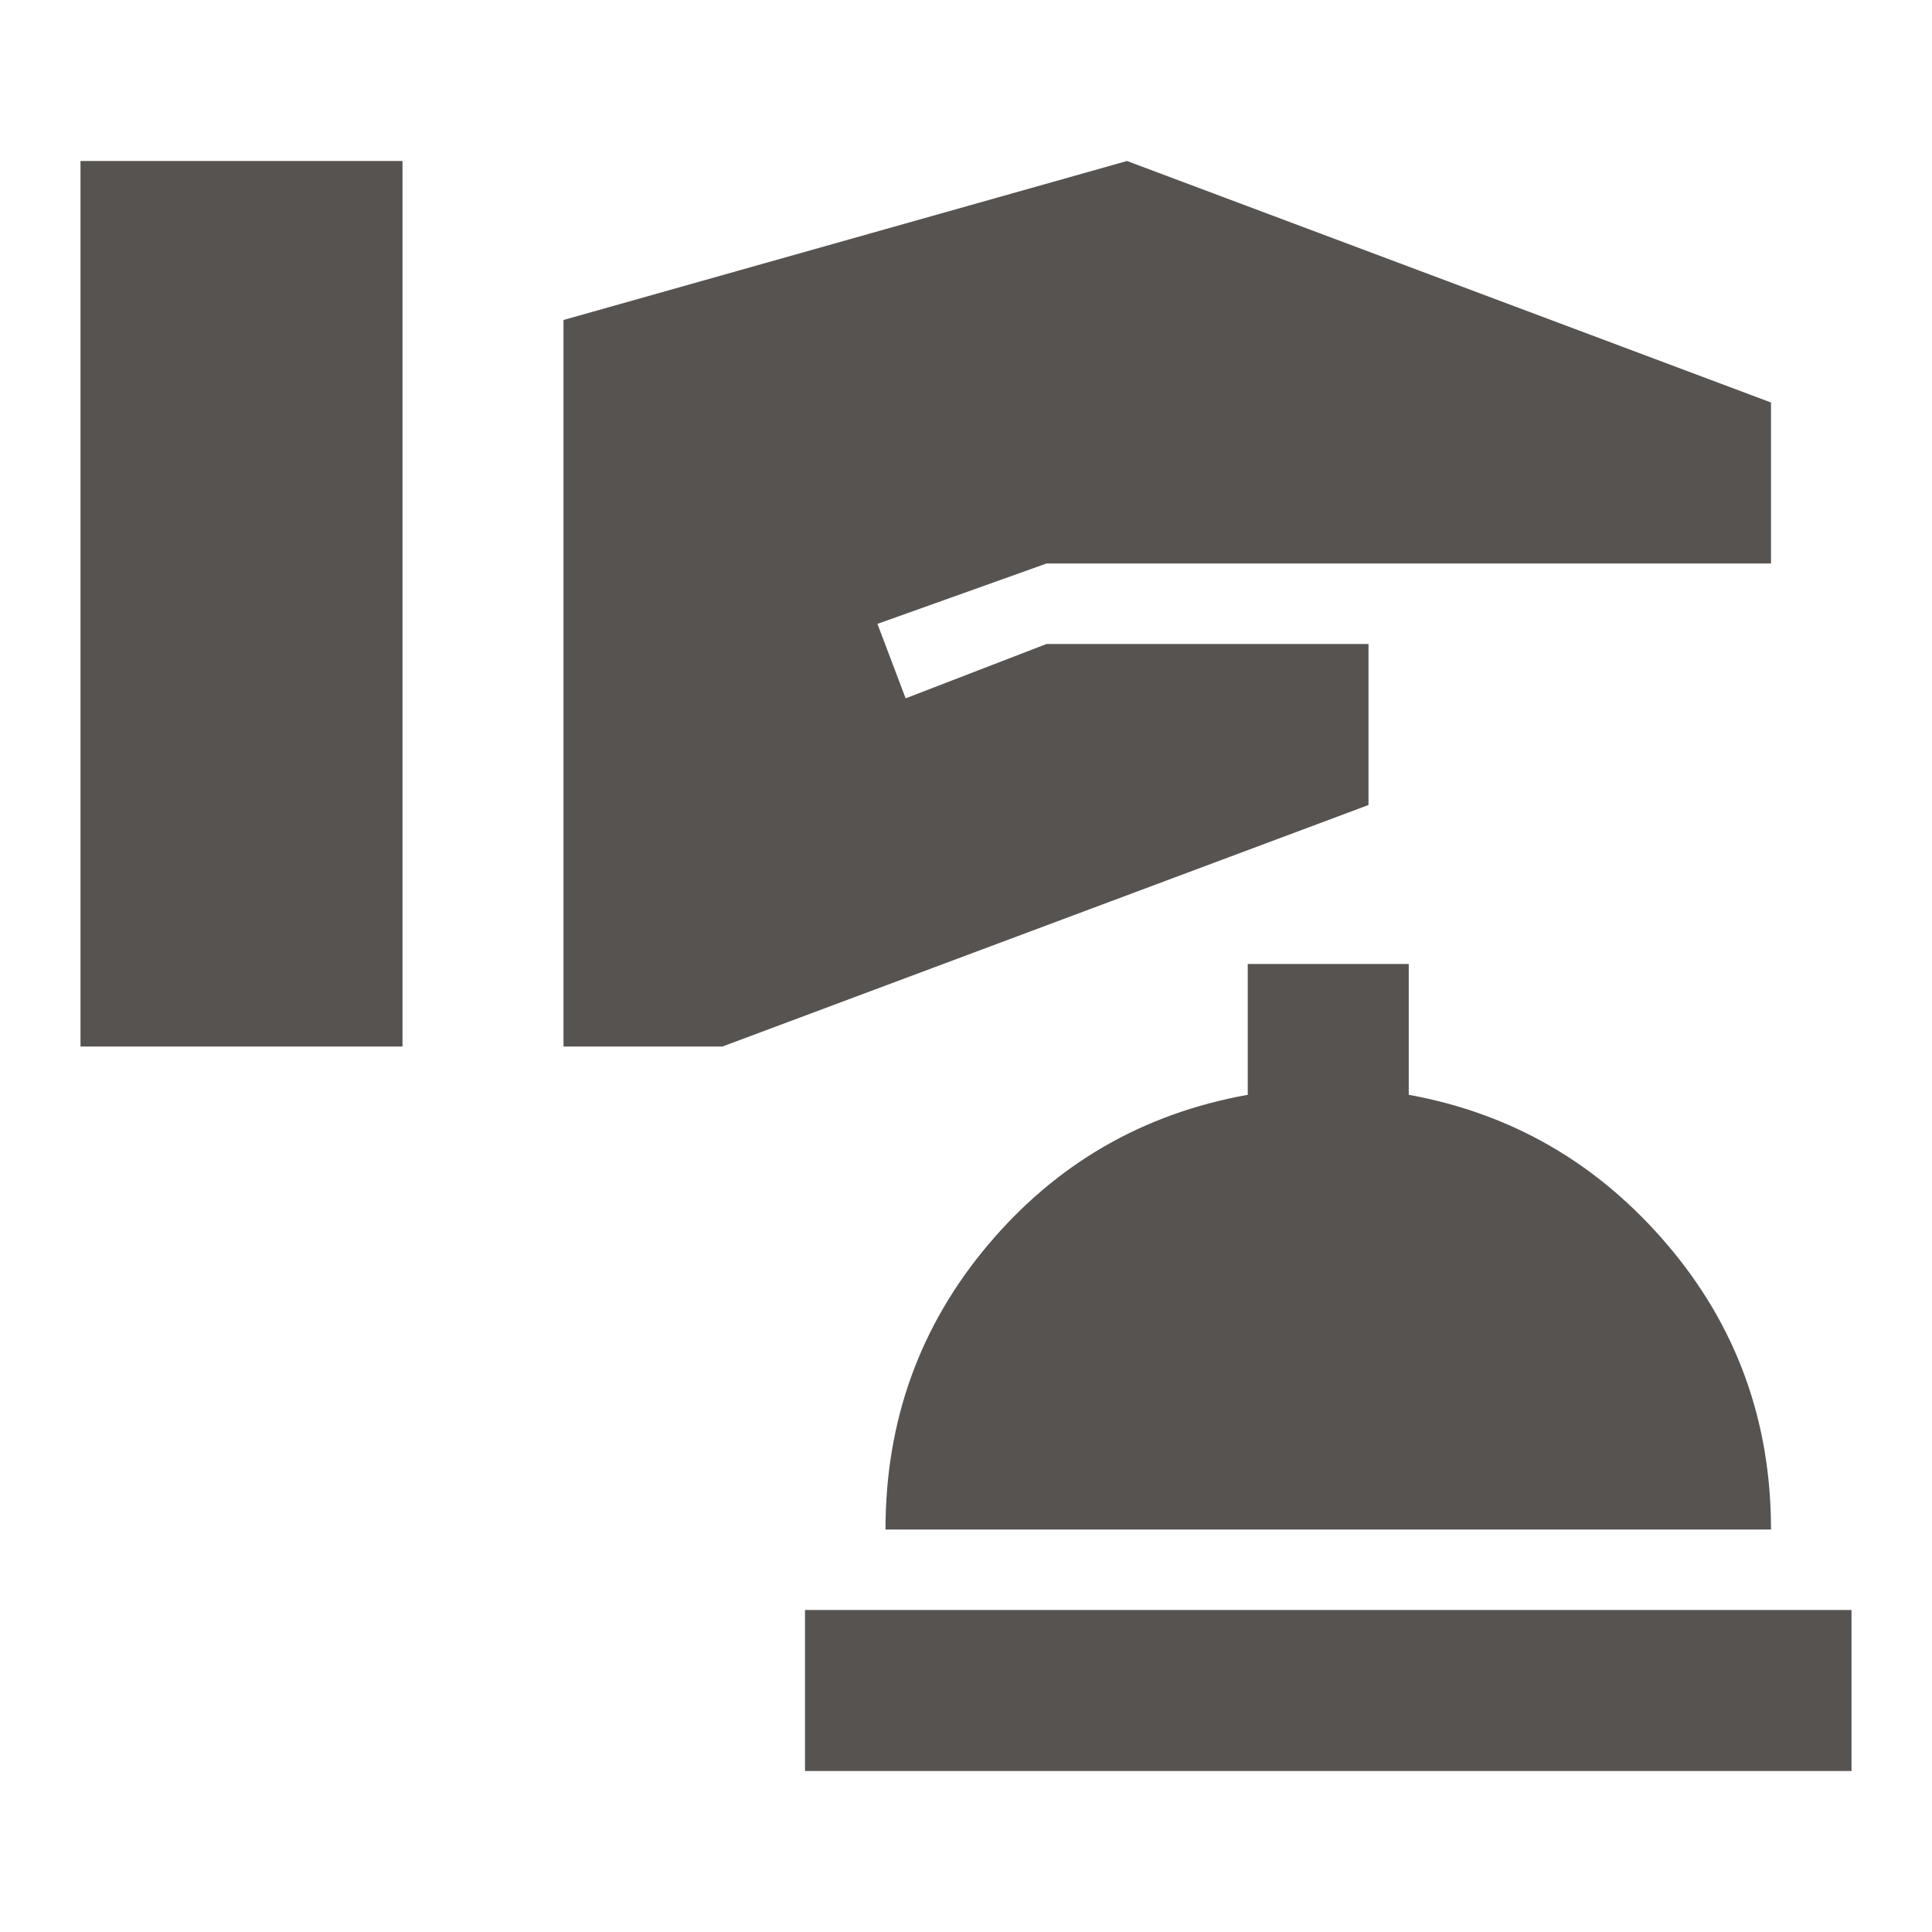 <svg xmlns="http://www.w3.org/2000/svg" height="24px" viewBox="0 -960 960 960" width="24px" fill="#575351 "><path d="M40-440h160v-440H40v440Zm240 0h79l321-120v-80H520l-70 27-14-37 84-30h360v-80L560-880l-280 79v361ZM400-80h520v-80H400v80Zm40-120h440q0-81-51.5-141.5T700-416v-65h-80v65q-78 14-129 74.5T440-200Z"/></svg>